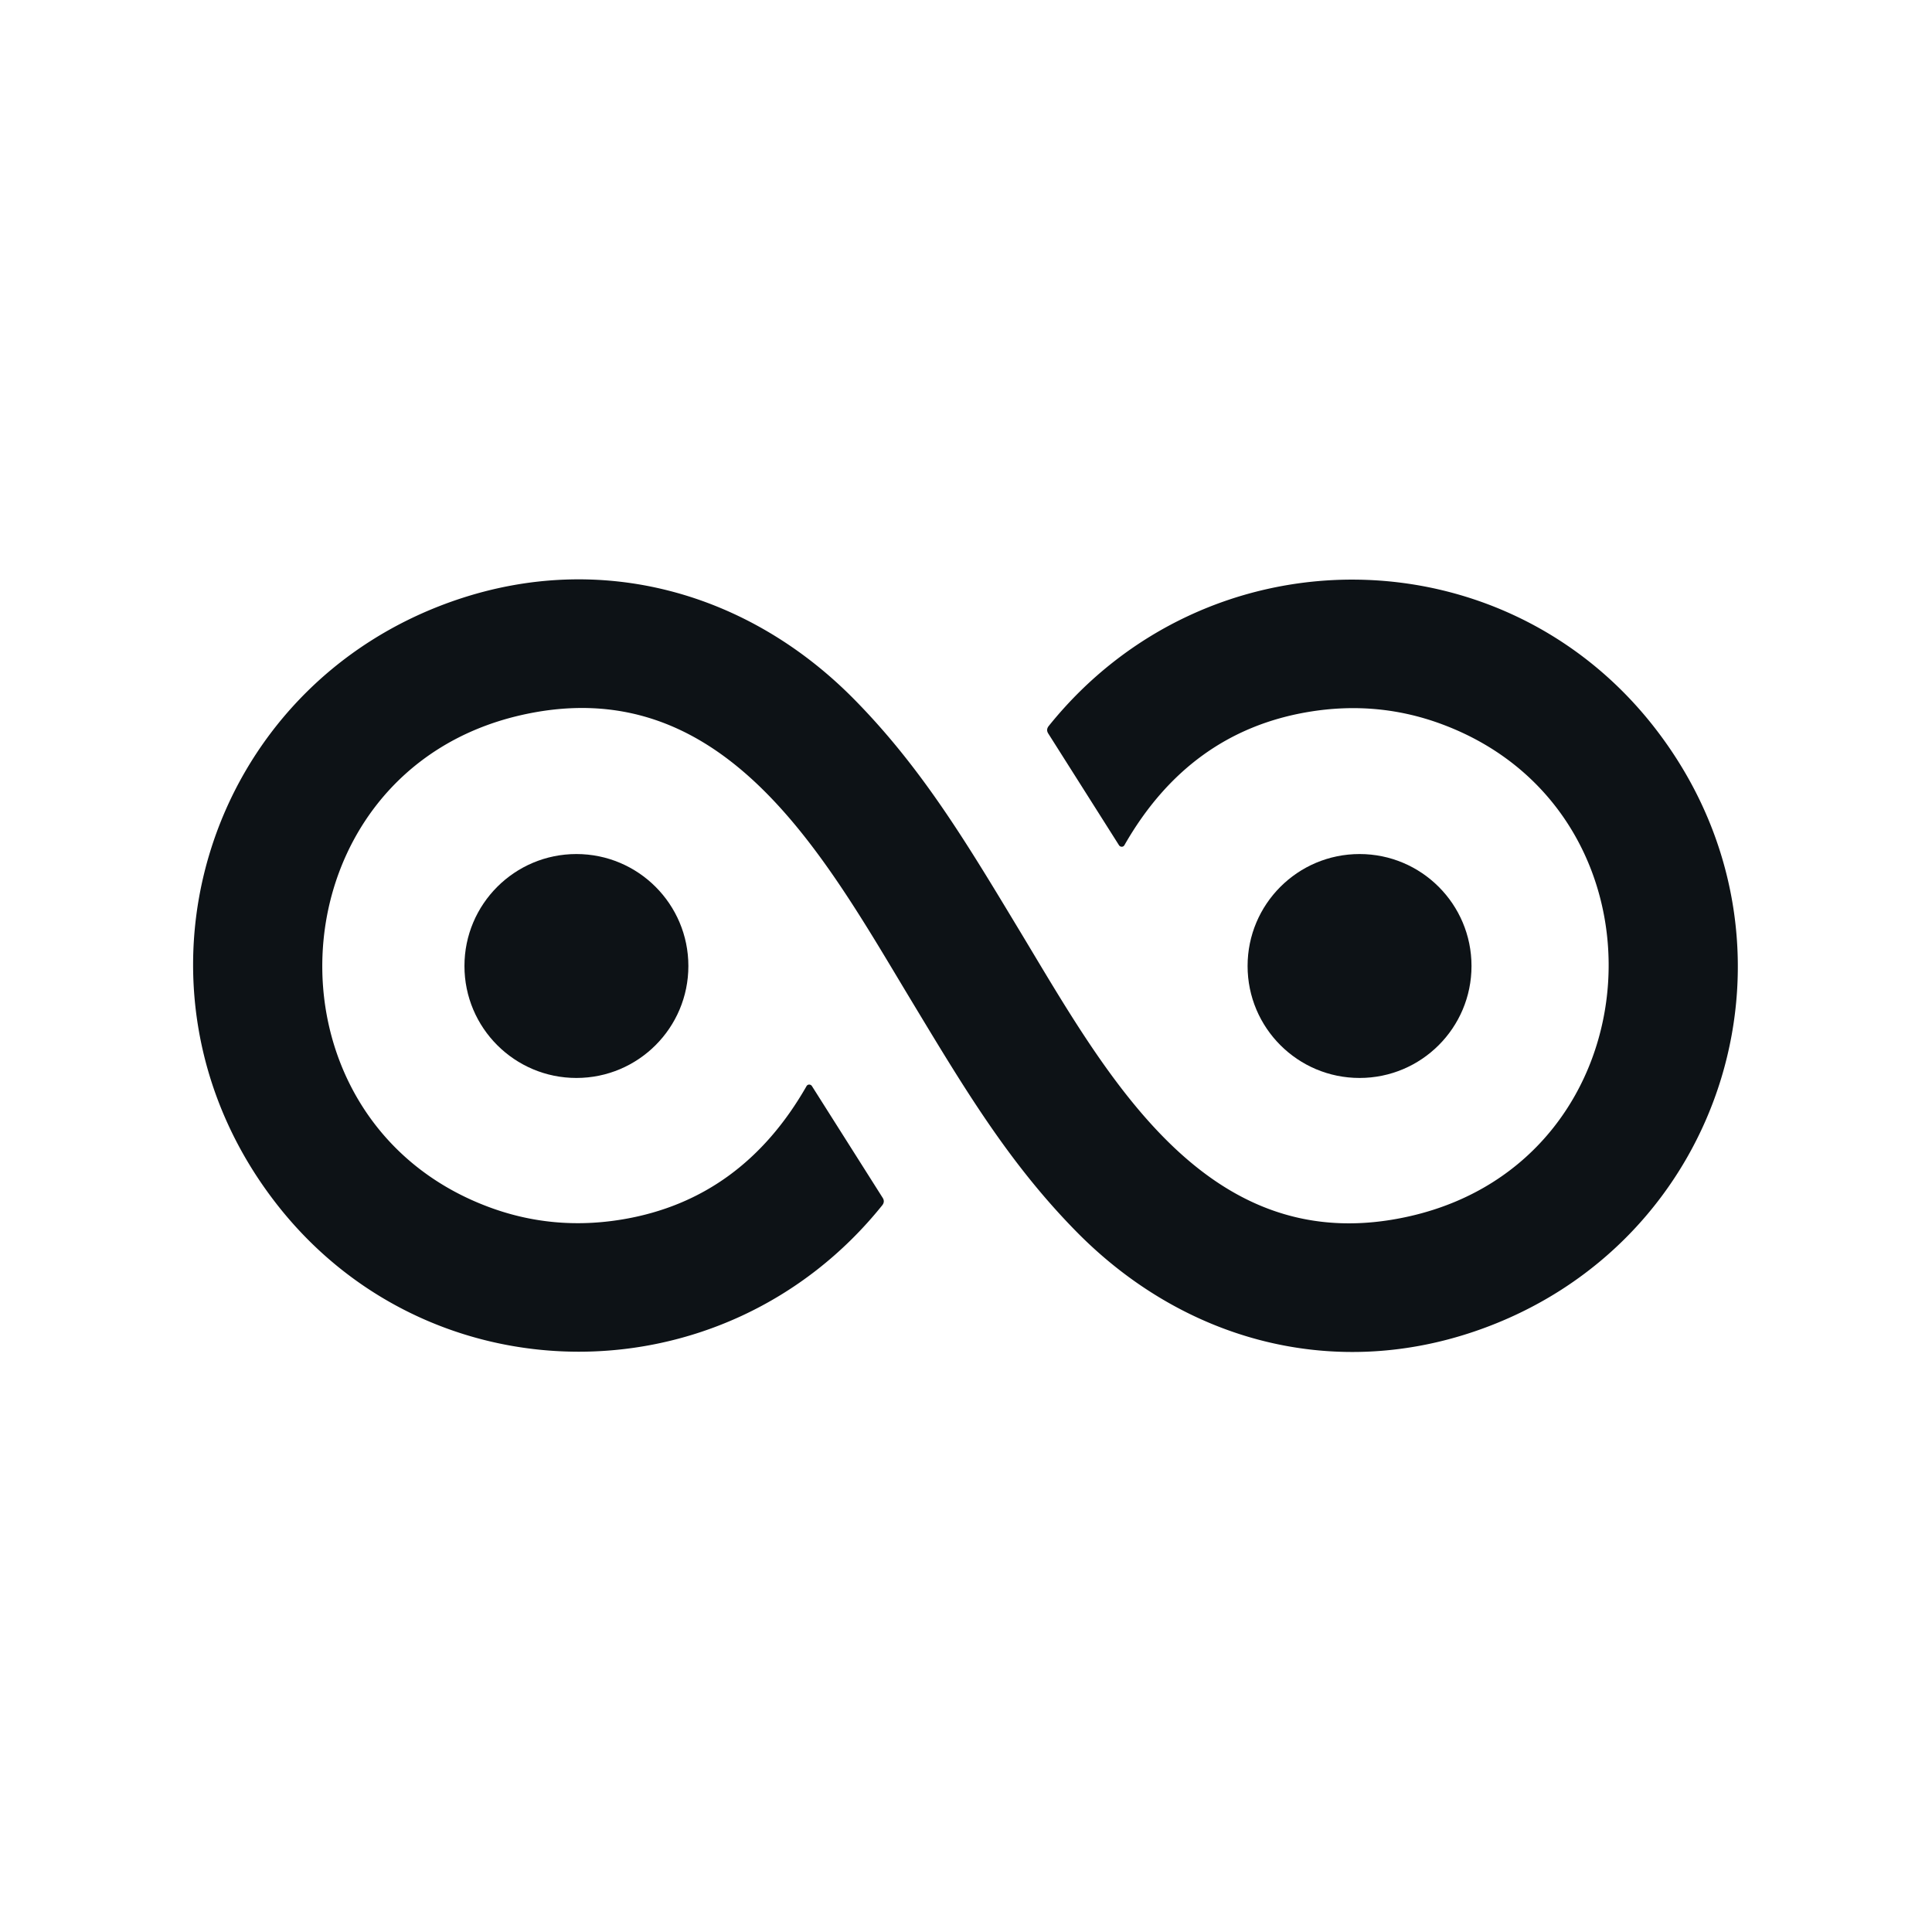 <?xml version="1.0" encoding="UTF-8" standalone="no"?>
<!DOCTYPE svg PUBLIC "-//W3C//DTD SVG 1.1//EN" "http://www.w3.org/Graphics/SVG/1.1/DTD/svg11.dtd">
<svg xmlns="http://www.w3.org/2000/svg" version="1.1" viewBox="0.00 0.00 200.00 200.00">
<path fill="#0d1216" d="
  M 94.17 103.30
  C 85.15 88.33 74.78 69.26 53.90 74.04
  C 28.20 79.93 26.14 115.68 50.44 124.89
  Q 57.20 127.46 64.51 126.22
  Q 76.81 124.13 83.49 112.44
  A 0.33 0.32 43.9 0 1 84.05 112.43
  L 91.37 123.99
  Q 91.63 124.39 91.33 124.77
  C 74.94 145.17 44.17 144.93 28.41 124.35
  C 11.53 102.33 21.15 70.96 47.28 62.09
  C 62.23 57.02 77.51 61.29 88.47 72.44
  C 95.57 79.66 100.21 87.50 105.72 96.63
  C 114.74 111.60 125.11 130.67 145.99 125.89
  C 171.69 120.00 173.75 84.25 149.45 75.04
  Q 142.69 72.47 135.38 73.71
  Q 123.08 75.80 116.40 87.49
  A 0.33 0.32 43.9 0 1 115.84 87.50
  L 108.52 75.94
  Q 108.26 75.54 108.56 75.16
  C 124.95 54.76 155.72 55.00 171.48 75.58
  C 188.36 97.60 178.74 128.97 152.61 137.84
  C 137.66 142.91 122.38 138.64 111.42 127.49
  C 104.32 120.27 99.68 112.43 94.17 103.30
  Z"
/>
<circle fill="#0d1216" cx="59.67" cy="100.00" r="11.59"/>
<circle fill="#0d1216" cx="140.74" cy="100.00" r="11.59"/>
</svg>
